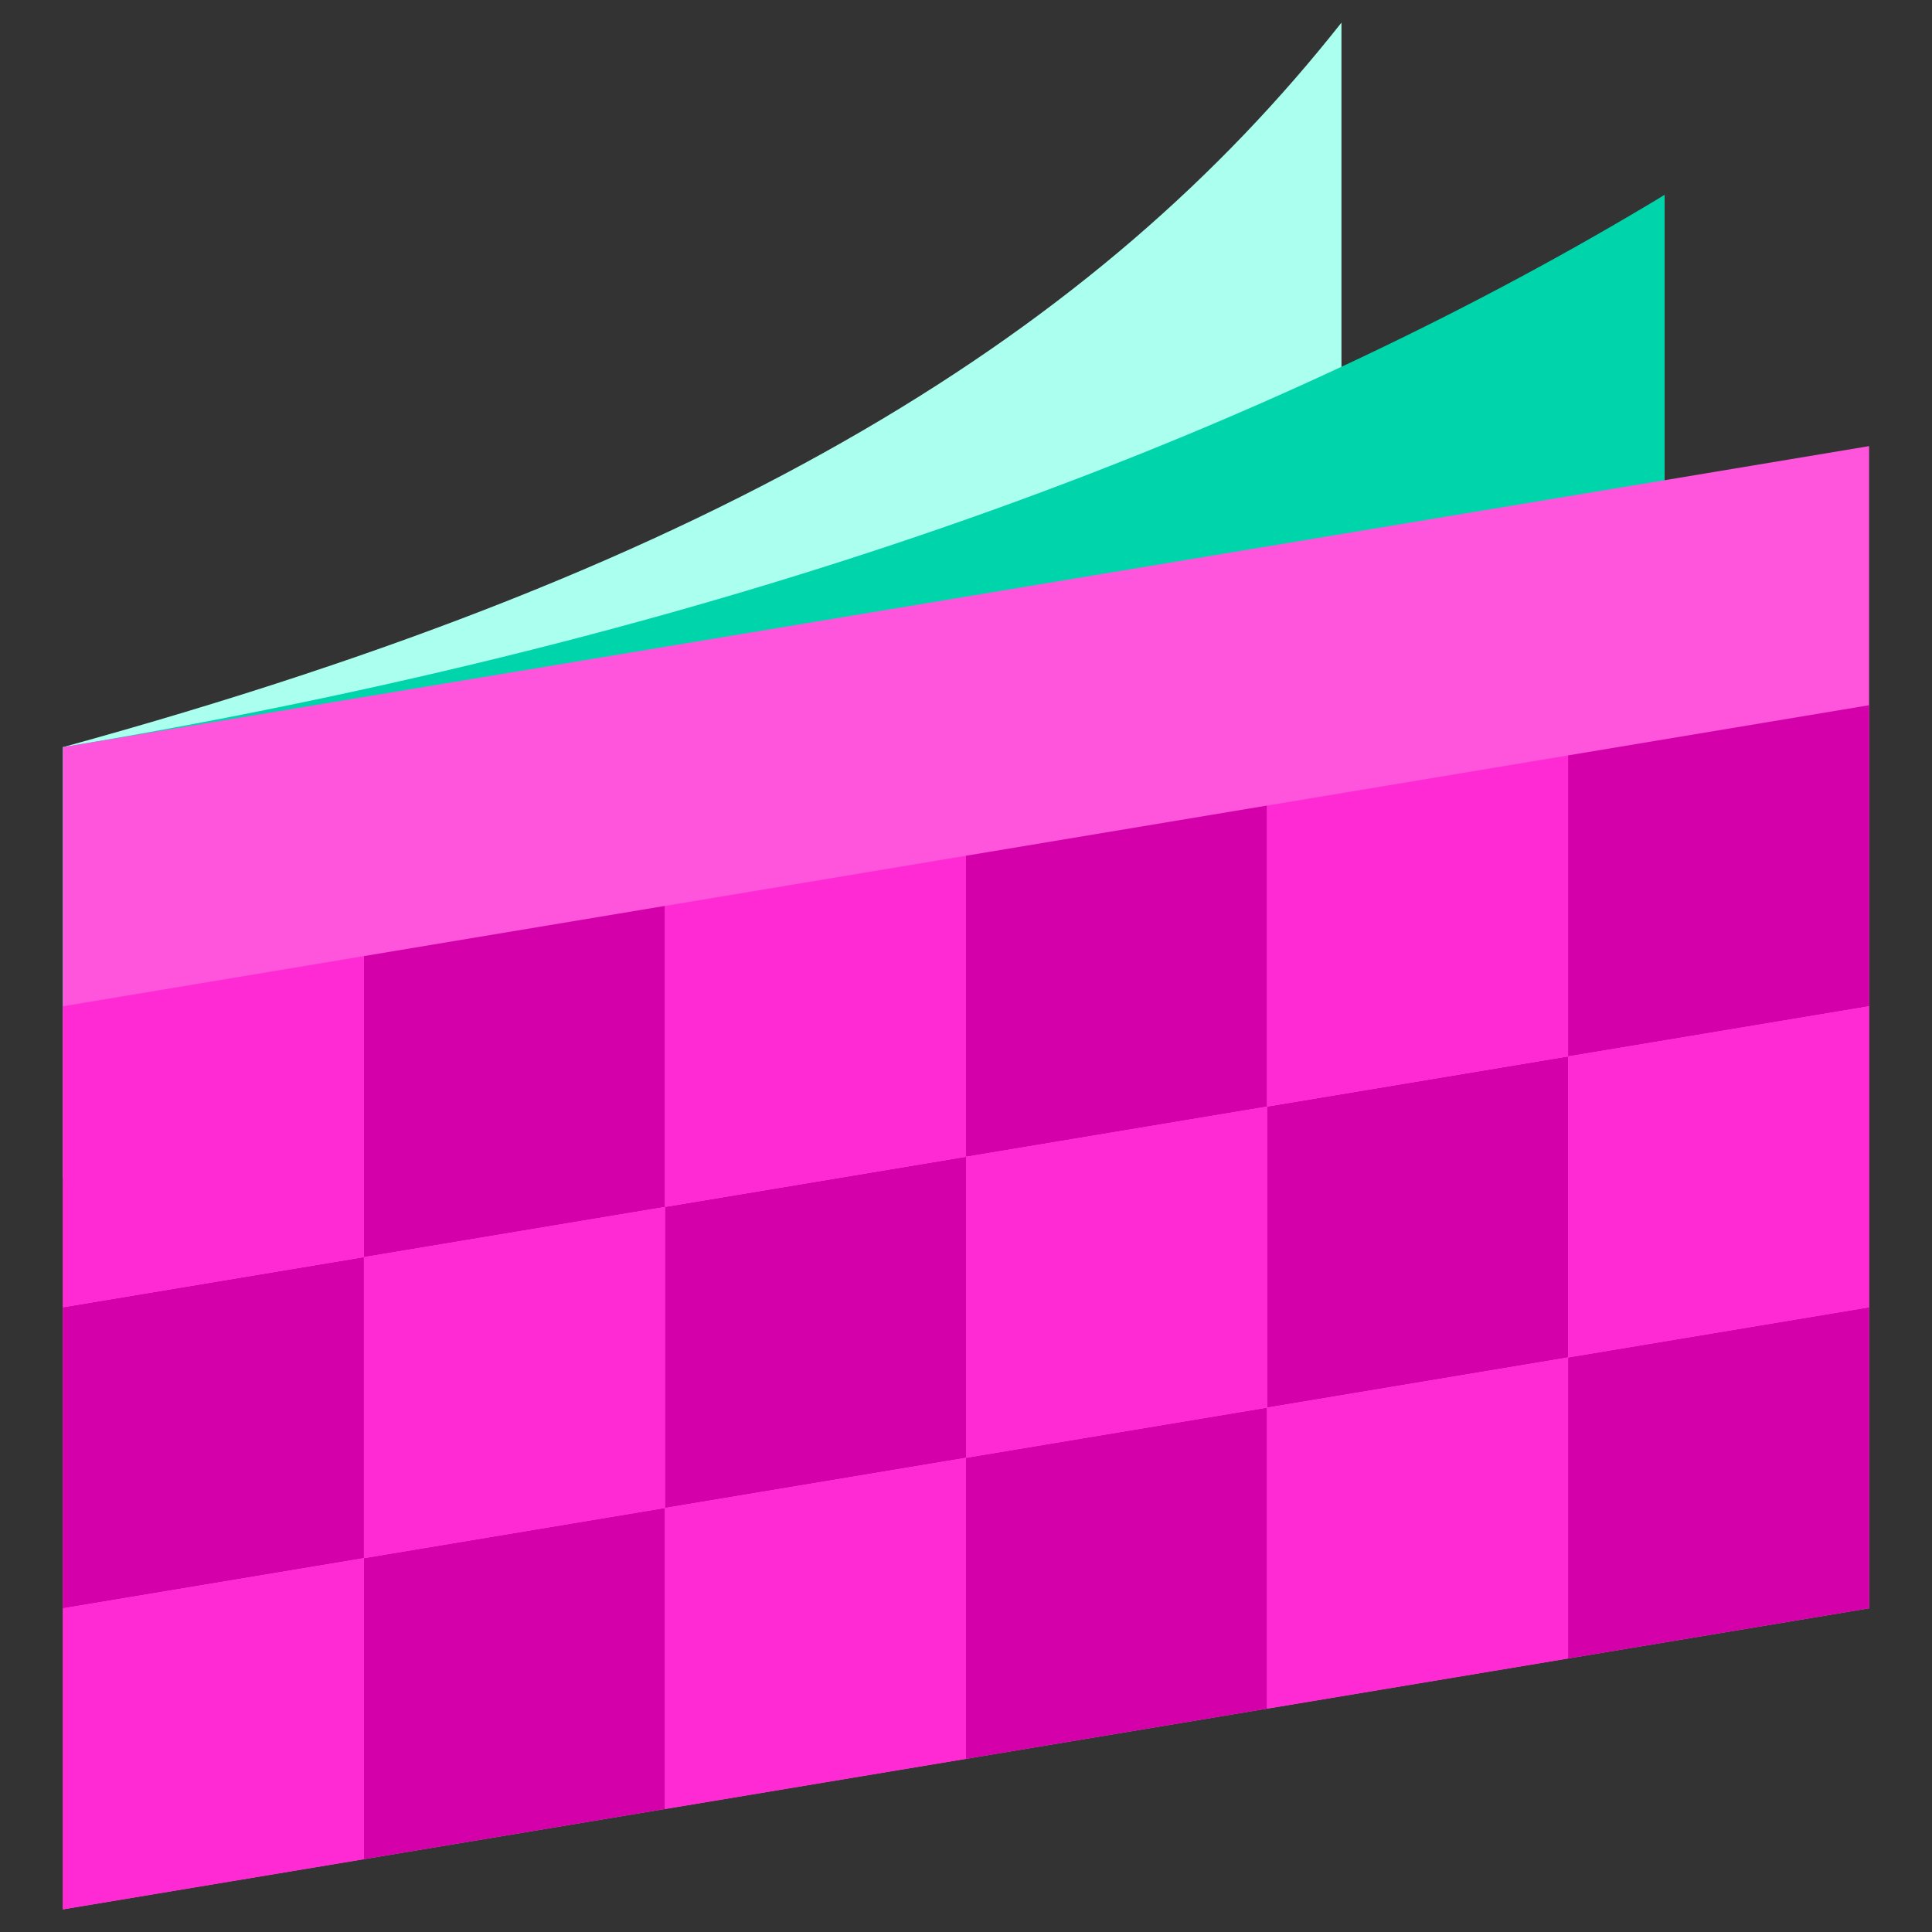 <?xml version="1.0" encoding="UTF-8" standalone="no"?>
<!-- Created with Inkscape (http://www.inkscape.org/) -->

<svg
   width="512"
   height="512"
   viewBox="0 0 512 512"
   version="1.1"
   id="svg1"
   inkscape:version="1.3 (0e150ed6c4, 2023-07-21)"
   sodipodi:docname="app_logo.svg"
   inkscape:export-filename="..\..\..\public\pwa\icon-256.png"
   inkscape:export-xdpi="48"
   inkscape:export-ydpi="48"
   xmlns:inkscape="http://www.inkscape.org/namespaces/inkscape"
   xmlns:sodipodi="http://sodipodi.sourceforge.net/DTD/sodipodi-0.dtd"
   xmlns="http://www.w3.org/2000/svg"
   xmlns:svg="http://www.w3.org/2000/svg">
  <rect x="0" y="0" width="512" height="512" fill="#333333" stroke="none"/>
  <sodipodi:namedview
     id="namedview1"
     pagecolor="#3f3f3f"
     bordercolor="#ffffff"
     borderopacity="1"
     inkscape:showpageshadow="0"
     inkscape:pageopacity="0"
     inkscape:pagecheckerboard="1"
     inkscape:deskcolor="#2d2d2d"
     inkscape:document-units="px"
     inkscape:zoom="0.25273543"
     inkscape:cx="9.8917671"
     inkscape:cy="-51.437189"
     inkscape:window-width="1920"
     inkscape:window-height="1009"
     inkscape:window-x="1912"
     inkscape:window-y="-8"
     inkscape:window-maximized="1"
     inkscape:current-layer="layer1" />
  <defs
     id="defs1" />
  <g
     inkscape:label="Calque 1"
     inkscape:groupmode="layer"
     id="layer1">
    <path
       style="fill:#aaffee;stroke:none;stroke-width:1px;stroke-linecap:butt;stroke-linejoin:miter;stroke-opacity:1"
       d="M 16.666,198.004 C 193.755,149.35 291.289,87.251 355.5,6 V 255.691 L 16.666,312.164 Z"
       id="path39"
       sodipodi:nodetypes="ccccc" />
    <path
       style="fill:#00d4aa;stroke:none;stroke-width:1px;stroke-linecap:butt;stroke-linejoin:miter;stroke-opacity:1"
       d="M 16.666,198.004 C 205.968,166.453 344.379,110.244 441.14,51.635 V 241.417 L 16.666,312.164 Z"
       id="path38"
       sodipodi:nodetypes="ccccc" />
    <path
       id="path19"
       style="fill:#ff55dd;fill-opacity:1;stroke:none;stroke-width:3.3;stroke-linecap:round;stroke-linejoin:round"
       d="M 16.666,198.004 495.334,118.225 V 426.221 L 16.666,506 Z" />
    <path
       id="path20"
       style="fill:#d400aa;fill-opacity:1;stroke:none;stroke-width:3.3;stroke-linecap:round;stroke-linejoin:round"
       d="m 96.444,253.369 v 79.779 l 79.777,-13.296 v -79.779 z m 79.777,66.482 v 79.777 L 256,386.332 V 306.555 Z M 256,306.555 335.779,293.258 V 213.48 L 256,226.776 Z m 79.779,-13.297 v 79.777 l 79.777,-13.296 v -79.777 z m 79.777,-13.296 79.779,-13.297 V 186.887 l -79.779,13.297 z m 0,79.777 v 79.779 l 79.779,-13.297 V 346.442 Z M 335.779,373.035 256,386.332 v 79.779 l 79.779,-13.297 z m -159.558,26.593 -79.777,13.296 v 79.779 l 79.777,-13.296 z m -79.777,13.296 v -79.777 l -79.779,13.297 v 79.777 z" />
    <path
       id="path21"
       style="fill:#ff2ad4;stroke:none;stroke-width:3.3;stroke-linecap:round;stroke-linejoin:round"
       d="m 16.666,266.666 v 79.779 L 96.444,333.148 V 253.369 Z m 79.779,66.482 v 79.777 L 176.221,399.628 V 319.851 Z M 176.221,319.851 256,306.555 v -79.779 l -79.779,13.297 z M 256,306.555 v 79.777 l 79.779,-13.297 v -79.777 z m 79.779,-13.297 79.777,-13.296 v -79.779 l -79.777,13.296 z m 79.777,-13.296 v 79.777 l 79.779,-13.297 v -79.777 z m 0,79.777 -79.777,13.296 v 79.779 L 415.556,439.518 Z M 256,386.332 176.221,399.628 v 79.779 L 256,466.111 Z M 96.444,412.925 16.666,426.221 V 506 l 79.779,-13.297 z" />
    <path
       style="fill:#ff00ff;stroke:#000000;stroke-width:1px;stroke-linecap:butt;stroke-linejoin:miter;stroke-opacity:1"
       d="M -872.454,89.575 -510.026,-55.394 V 211.684 h -362.428 z"
       id="path40"
       sodipodi:nodetypes="ccccc" />
    <path
       style="fill:#00ffff;stroke:#000000;stroke-width:1px;stroke-linecap:butt;stroke-linejoin:miter;stroke-opacity:1"
       d="M -872.454,89.575 -418.422,8.686 V 211.684 h -454.032 z"
       id="path41"
       sodipodi:nodetypes="ccccc" />
    <path
       id="path42"
       style="fill:#808000;stroke:none;stroke-width:3.3;stroke-linecap:round;stroke-linejoin:round"
       d="m -872.454,89.575 h 512 v 329.443 h -512 z" />
    <g
       id="g60"
       transform="matrix(1.017,0,0,1.017,-913.709,70.527)"
       style="stroke-width:0.983">
      <path
         id="path43"
         style="fill:#008000;stroke:none;stroke-width:3.245;stroke-linecap:round;stroke-linejoin:round"
         d="m 40.568,174.863 h 83.913 v 83.913 H 40.568 Z" />
      <path
         id="path44"
         style="fill:#0000ff;stroke:none;stroke-width:3.245;stroke-linecap:round;stroke-linejoin:round"
         d="m 124.481,174.863 h 83.913 v 83.913 h -83.913 z" />
      <path
         id="path45"
         style="fill:#008000;stroke:none;stroke-width:3.245;stroke-linecap:round;stroke-linejoin:round"
         d="m 208.393,174.863 h 83.913 v 83.913 h -83.913 z" />
      <path
         id="path46"
         style="fill:#0000ff;stroke:none;stroke-width:3.245;stroke-linecap:round;stroke-linejoin:round"
         d="m 292.306,174.863 h 83.913 v 83.913 h -83.913 z" />
      <path
         id="path47"
         style="fill:#008000;stroke:none;stroke-width:3.245;stroke-linecap:round;stroke-linejoin:round"
         d="m 376.219,174.863 h 83.913 v 83.913 h -83.913 z" />
      <path
         id="path48"
         style="fill:#0000ff;stroke:none;stroke-width:3.245;stroke-linecap:round;stroke-linejoin:round"
         d="m 460.131,174.863 h 83.913 v 83.913 h -83.913 z" />
      <path
         id="path49"
         style="fill:#008000;stroke:none;stroke-width:3.245;stroke-linecap:round;stroke-linejoin:round"
         d="m 544.044,258.776 h -83.913 v 83.913 h 83.913 z" />
      <path
         id="path50"
         style="fill:#0000ff;stroke:none;stroke-width:3.245;stroke-linecap:round;stroke-linejoin:round"
         d="m 460.131,258.776 h -83.913 v 83.913 h 83.913 z" />
      <path
         id="path51"
         style="fill:#008000;stroke:none;stroke-width:3.245;stroke-linecap:round;stroke-linejoin:round"
         d="m 376.219,258.776 h -83.913 v 83.913 h 83.913 z" />
      <path
         id="path52"
         style="fill:#0000ff;stroke:none;stroke-width:3.245;stroke-linecap:round;stroke-linejoin:round"
         d="m 292.306,258.776 h -83.913 v 83.913 h 83.913 z" />
      <path
         id="path53"
         style="fill:#008000;stroke:none;stroke-width:3.245;stroke-linecap:round;stroke-linejoin:round"
         d="m 208.393,258.776 h -83.913 v 83.913 h 83.913 z" />
      <path
         id="path54"
         style="fill:#0000ff;stroke:none;stroke-width:3.245;stroke-linecap:round;stroke-linejoin:round"
         d="M 124.481,258.776 H 40.568 v 83.913 h 83.913 z" />
      <path
         id="path55"
         style="fill:#008000;stroke:none;stroke-width:3.245;stroke-linecap:round;stroke-linejoin:round"
         d="m 544.044,90.951 h -83.913 v 83.913 h 83.913 z" />
      <path
         id="path56"
         style="fill:#0000ff;stroke:none;stroke-width:3.245;stroke-linecap:round;stroke-linejoin:round"
         d="m 460.131,90.951 h -83.913 v 83.913 h 83.913 z" />
      <path
         id="path57"
         style="fill:#008000;stroke:none;stroke-width:3.245;stroke-linecap:round;stroke-linejoin:round"
         d="m 376.219,90.951 h -83.913 v 83.913 h 83.913 z" />
      <path
         id="path58"
         style="fill:#0000ff;stroke:none;stroke-width:3.245;stroke-linecap:round;stroke-linejoin:round"
         d="m 292.306,90.951 h -83.913 v 83.913 h 83.913 z" />
      <path
         id="path59"
         style="fill:#008000;stroke:none;stroke-width:3.245;stroke-linecap:round;stroke-linejoin:round"
         d="m 208.393,90.951 h -83.913 v 83.913 h 83.913 z" />
      <path
         id="path60"
         style="fill:#0000ff;stroke:none;stroke-width:3.245;stroke-linecap:round;stroke-linejoin:round"
         d="M 124.481,90.951 H 40.568 v 83.913 h 83.913 z" />
    </g>
    <path
       style="fill:#00ffff;stroke:none;stroke-width:1px;stroke-linecap:butt;stroke-linejoin:miter;stroke-opacity:1"
       d="m 1044.571,226.081 c 189.421,-20.471 293.747,-69.507 362.428,-144.969 v 267.078 h -362.428 z"
       id="path61"
       sodipodi:nodetypes="ccccc" />
    <path
       style="fill:#008080;stroke:none;stroke-width:1px;stroke-linecap:butt;stroke-linejoin:miter;stroke-opacity:1"
       d="m 1044.571,226.081 c 202.484,0 350.533,-35.448 454.032,-80.889 v 202.998 h -454.032 z"
       id="path62"
       sodipodi:nodetypes="ccccc" />
    <path
       id="path63"
       style="fill:#ff2ad4;fill-opacity:1;stroke:none;stroke-width:3.3;stroke-linecap:round;stroke-linejoin:round"
       d="m 1044.571,226.081 h 512 v 329.443 h -512 z" />
    <path
       id="path64"
       style="fill:#d600d6;fill-opacity:1;stroke:none;stroke-width:3.3;stroke-linecap:round;stroke-linejoin:round"
       d="m 1129.905,299.524 v 85.334 h 85.332 v -85.334 z m 85.332,85.334 v 85.332 h 85.334 v -85.332 z m 85.334,0 h 85.334 v -85.334 h -85.334 z m 85.334,0 v 85.332 h 85.332 v -85.332 z m 85.332,0 h 85.334 v -85.334 h -85.334 z m 0,85.332 v 85.334 h 85.334 v -85.334 z m -85.332,0 h -85.334 v 85.334 h 85.334 z m -170.668,0 h -85.332 v 85.334 h 85.332 z m -85.332,0 v -85.332 h -85.334 v 85.332 z" />
    <path
       id="path65"
       style="fill:#ff00ff;stroke:none;stroke-width:3.3;stroke-linecap:round;stroke-linejoin:round"
       d="m 1044.571,299.524 v 85.334 h 85.334 v -85.334 z m 85.334,85.334 v 85.332 h 85.332 v -85.332 z m 85.332,0 h 85.334 v -85.334 h -85.334 z m 85.334,0 v 85.332 h 85.334 v -85.332 z m 85.334,0 h 85.332 v -85.334 h -85.332 z m 85.332,0 v 85.332 h 85.334 v -85.332 z m 0,85.332 h -85.332 v 85.334 h 85.332 z m -170.666,0 h -85.334 v 85.334 h 85.334 z m -170.666,0 h -85.334 v 85.334 h 85.334 z" />
  </g>
</svg>
